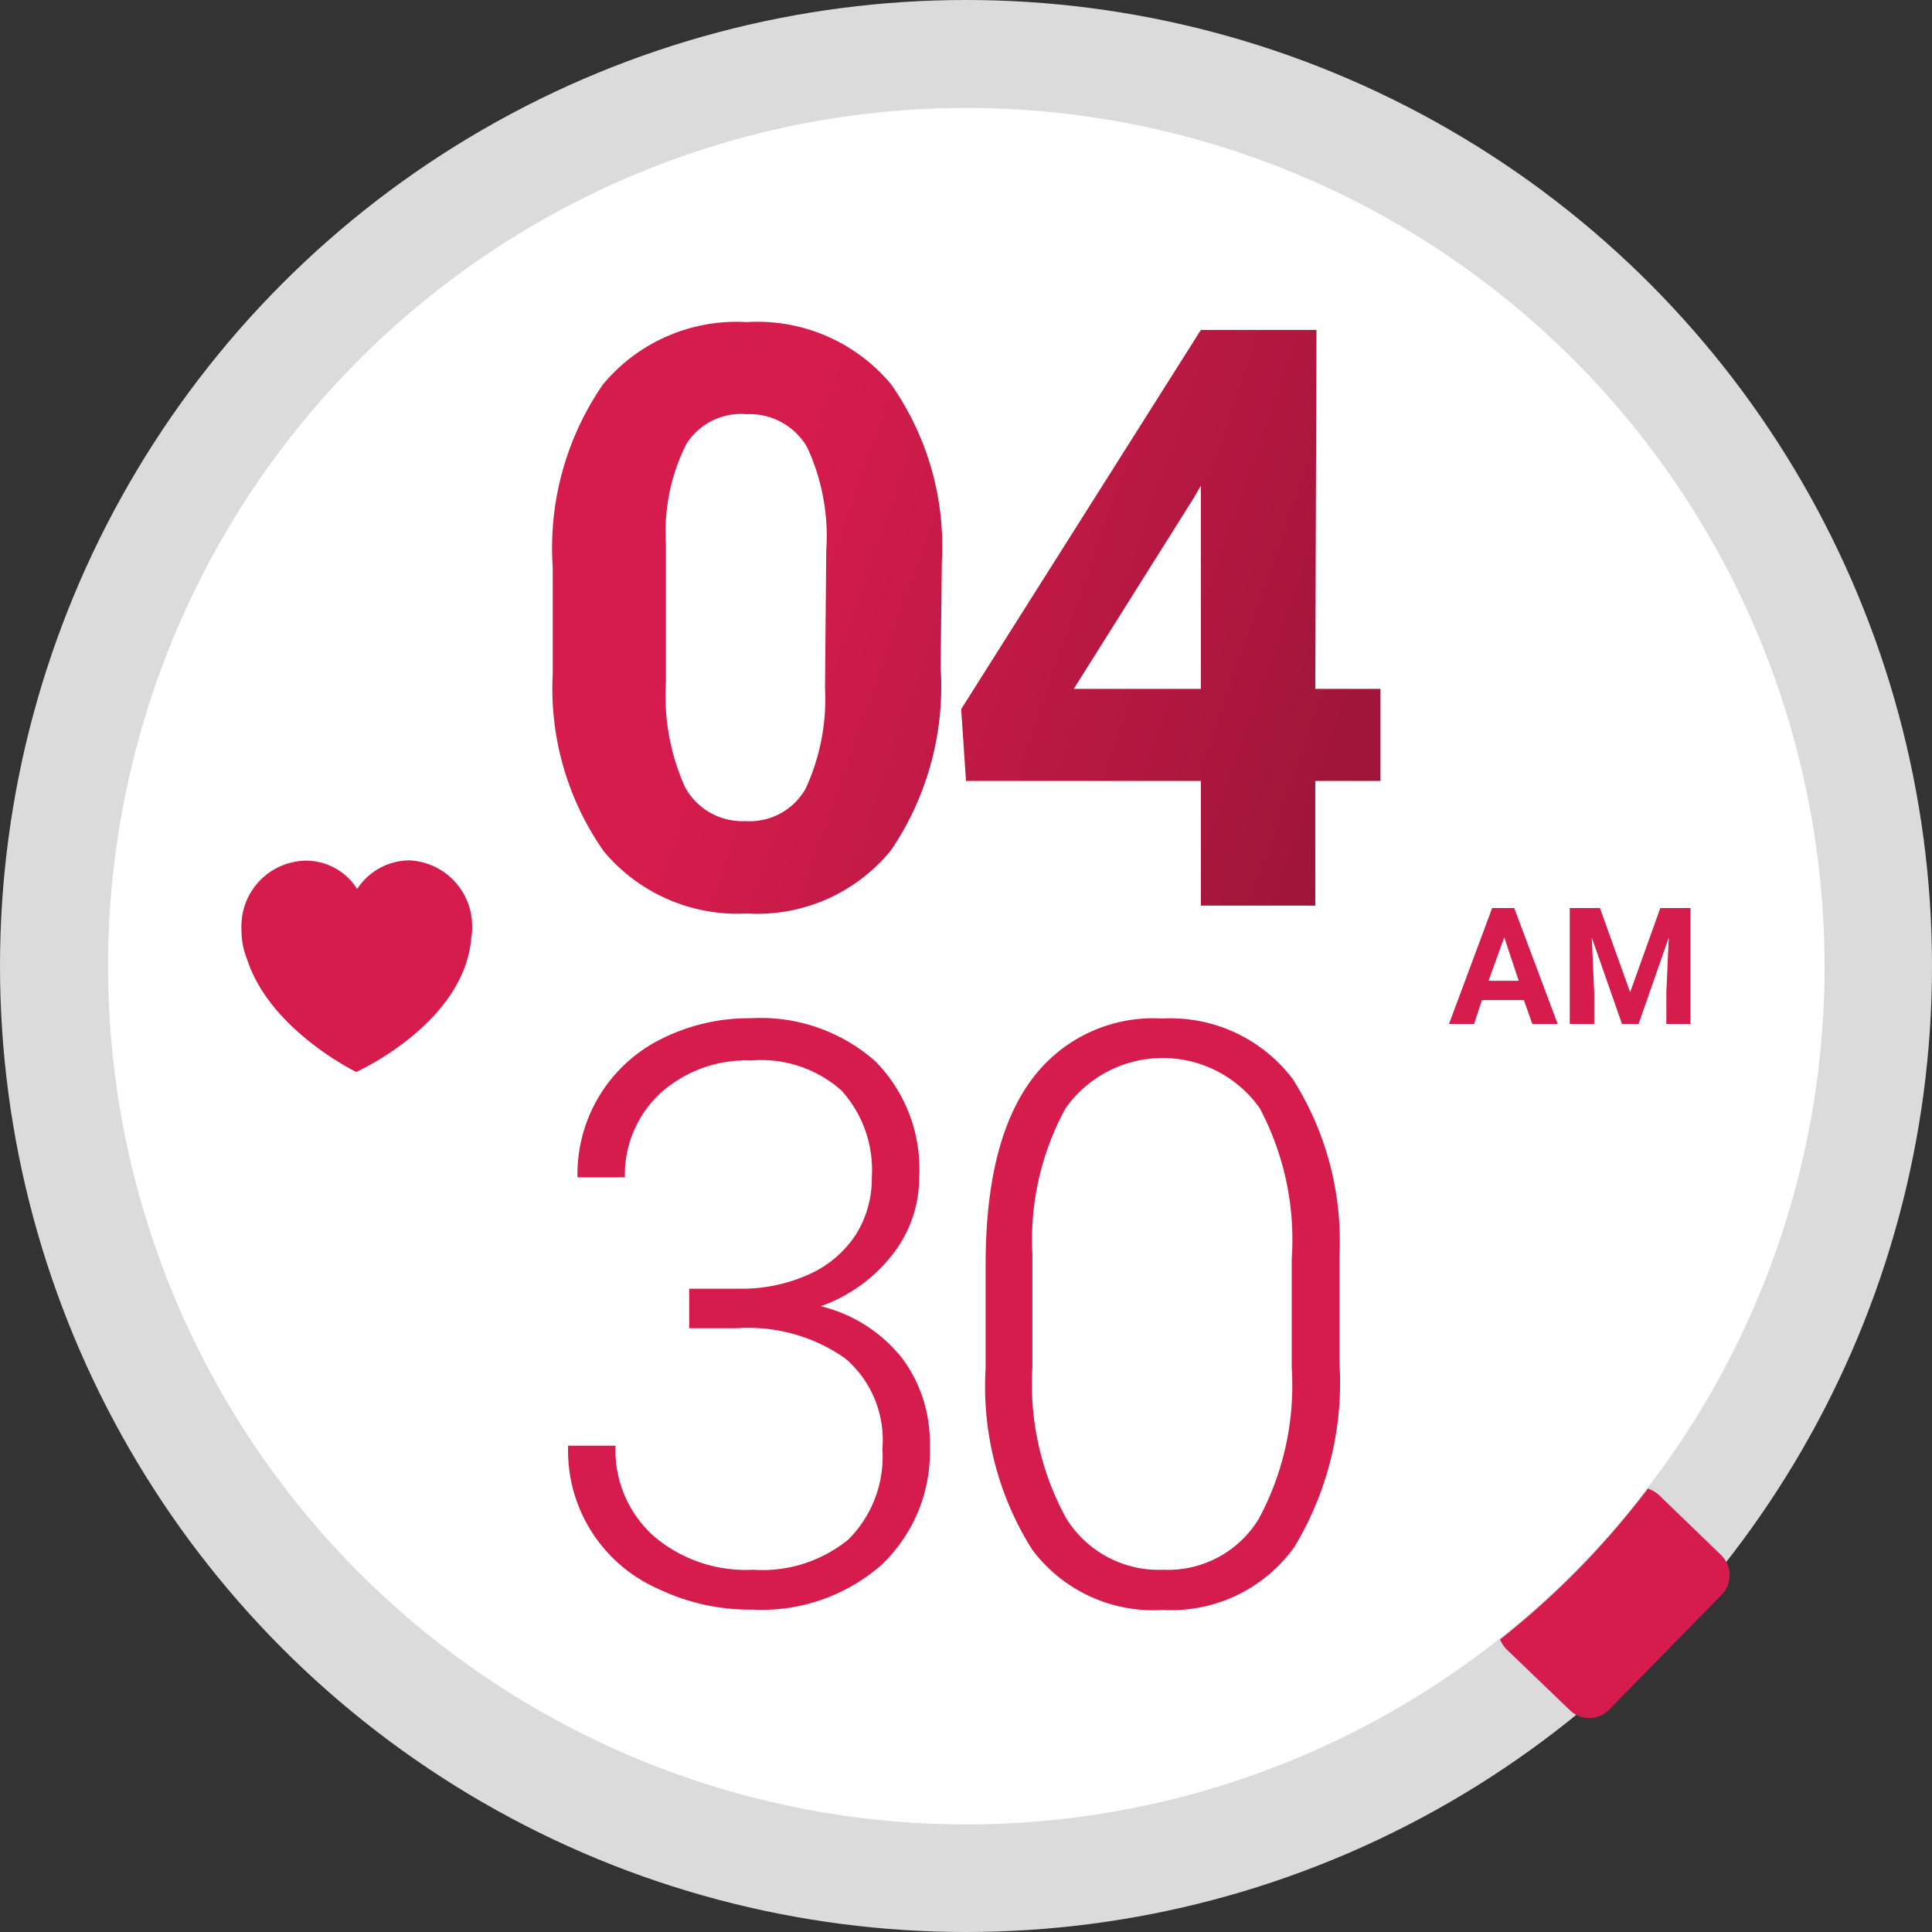 <svg id="Layer_1" data-name="Layer 1" xmlns="http://www.w3.org/2000/svg" xmlns:xlink="http://www.w3.org/1999/xlink" viewBox="0 0 64 64"><rect x="0" y="0" width="64" height="64" fill="#333333" stroke="none"/><defs><style>.cls-1{fill:#dbdbdb;}.cls-2{fill:#fff;}.cls-3{fill:#d61c4d;}.cls-4{fill:url(#linear-gradient);}.cls-5{fill:url(#linear-gradient-2);}</style><linearGradient id="linear-gradient" x1="24.32" y1="20.32" x2="49.56" y2="29.14" gradientUnits="userSpaceOnUse"><stop offset="0" stop-color="#d61c4d"/><stop offset="1" stop-color="#911334"/></linearGradient><linearGradient id="linear-gradient-2" x1="26.17" y1="15.05" x2="51.4" y2="23.86" xlink:href="#linear-gradient"/></defs><circle class="cls-1" cx="32" cy="32" r="32"/><path class="cls-2" d="M60.44,32a28.3,28.3,0,0,1-5.85,17.27,27.55,27.55,0,0,1-4.9,5A28.43,28.43,0,1,1,60.44,32Z"/><path class="cls-3" d="M57,52.86,53.3,56.64a.92.92,0,0,1-1.31,0l-2.08-2a1.12,1.12,0,0,1-.22-.33,27.55,27.55,0,0,0,4.9-5,1.07,1.07,0,0,1,.37.22l2.07,2A.93.93,0,0,1,57,52.86Z"/><path class="cls-4" d="M31.16,22.11a9.67,9.67,0,0,1-1.64,6.05,5.71,5.71,0,0,1-4.79,2.1A5.76,5.76,0,0,1,20,28.2a9.39,9.39,0,0,1-1.69-5.89V18.8a9.54,9.54,0,0,1,1.66-6.06,5.75,5.75,0,0,1,4.77-2.07,5.76,5.76,0,0,1,4.77,2.05,9.33,9.33,0,0,1,1.69,5.88Zm-3.79-3.86a7,7,0,0,0-.64-3.45,2.21,2.21,0,0,0-2-1.08,2.14,2.14,0,0,0-2,1A6.46,6.46,0,0,0,22.06,18V22.6a7.37,7.37,0,0,0,.63,3.47,2.16,2.16,0,0,0,2,1.13,2.13,2.13,0,0,0,2-1.08,7.1,7.1,0,0,0,.64-3.33Z"/><path class="cls-5" d="M43.57,22.82h2.16v3.05H43.57V30H39.78V25.87H32l-.16-2.38,7.94-12.56h3.83Zm-8,0h4.21V16.09l-.25.43Z"/><path class="cls-3" d="M22.83,42.69h1.62a5.43,5.43,0,0,0,2.36-.48,3.63,3.63,0,0,0,1.54-1.31A3.5,3.5,0,0,0,28.88,39a3.92,3.92,0,0,0-1-2.87,4,4,0,0,0-3-1,4.25,4.25,0,0,0-3,1.08A3.69,3.69,0,0,0,20.7,39H19.13a5,5,0,0,1,2.81-4.6,6.47,6.47,0,0,1,2.93-.67A5.73,5.73,0,0,1,29,35.16,5.08,5.08,0,0,1,30.45,39a4.13,4.13,0,0,1-.87,2.54,5.21,5.21,0,0,1-2.39,1.73A4.93,4.93,0,0,1,29.89,45a4.66,4.66,0,0,1,.91,2.89,5.15,5.15,0,0,1-1.59,3.94,6,6,0,0,1-4.27,1.49,7,7,0,0,1-3.12-.68,5,5,0,0,1-3-4.75h1.57a3.82,3.82,0,0,0,1.27,3A4.7,4.7,0,0,0,24.94,52a4.51,4.51,0,0,0,3.16-1,3.87,3.87,0,0,0,1.13-3A3.55,3.55,0,0,0,28,45a5.59,5.59,0,0,0-3.61-1H22.83Z"/><path class="cls-3" d="M44.37,45.12a10.51,10.51,0,0,1-1.49,6.12,5,5,0,0,1-4.35,2.09,5,5,0,0,1-4.34-2,10.12,10.12,0,0,1-1.54-6V41.9c0-2.68.49-4.71,1.49-6.09a5,5,0,0,1,4.36-2.07,5.08,5.08,0,0,1,4.32,2,10,10,0,0,1,1.55,5.89Zm-1.58-3.41a9.29,9.29,0,0,0-1.06-5,3.94,3.94,0,0,0-6.43,0,9.07,9.07,0,0,0-1.1,4.83v3.74a9.25,9.25,0,0,0,1.11,5A3.6,3.6,0,0,0,38.53,52a3.52,3.52,0,0,0,3.17-1.69,9.31,9.31,0,0,0,1.09-5Z"/><path class="cls-3" d="M50.48,33.13H49.09l-.26.79H48l1.43-3.84h.73l1.44,3.84h-.84Zm-1.17-.64h1l-.48-1.44Z"/><path class="cls-3" d="M53,30.08l1,2.79,1-2.79h1v3.84h-.8V32.87l.08-1.81-1,2.86h-.55l-1-2.86.08,1.81v1.05H52V30.08Z"/><path id="heart" class="cls-3" d="M15.64,30.81v-.12h0a2.18,2.18,0,0,0-2.1-2.19,2.09,2.09,0,0,0-1.71.95,2,2,0,0,0-1.7-.94A2.17,2.17,0,0,0,8,30.57H8v0a1.55,1.55,0,0,0,0,.22,2.53,2.53,0,0,0,.19,1c.76,2.34,3.61,3.72,3.61,3.72s3.56-1.59,3.81-4.42A2.45,2.45,0,0,0,15.64,30.81Z"/></svg>